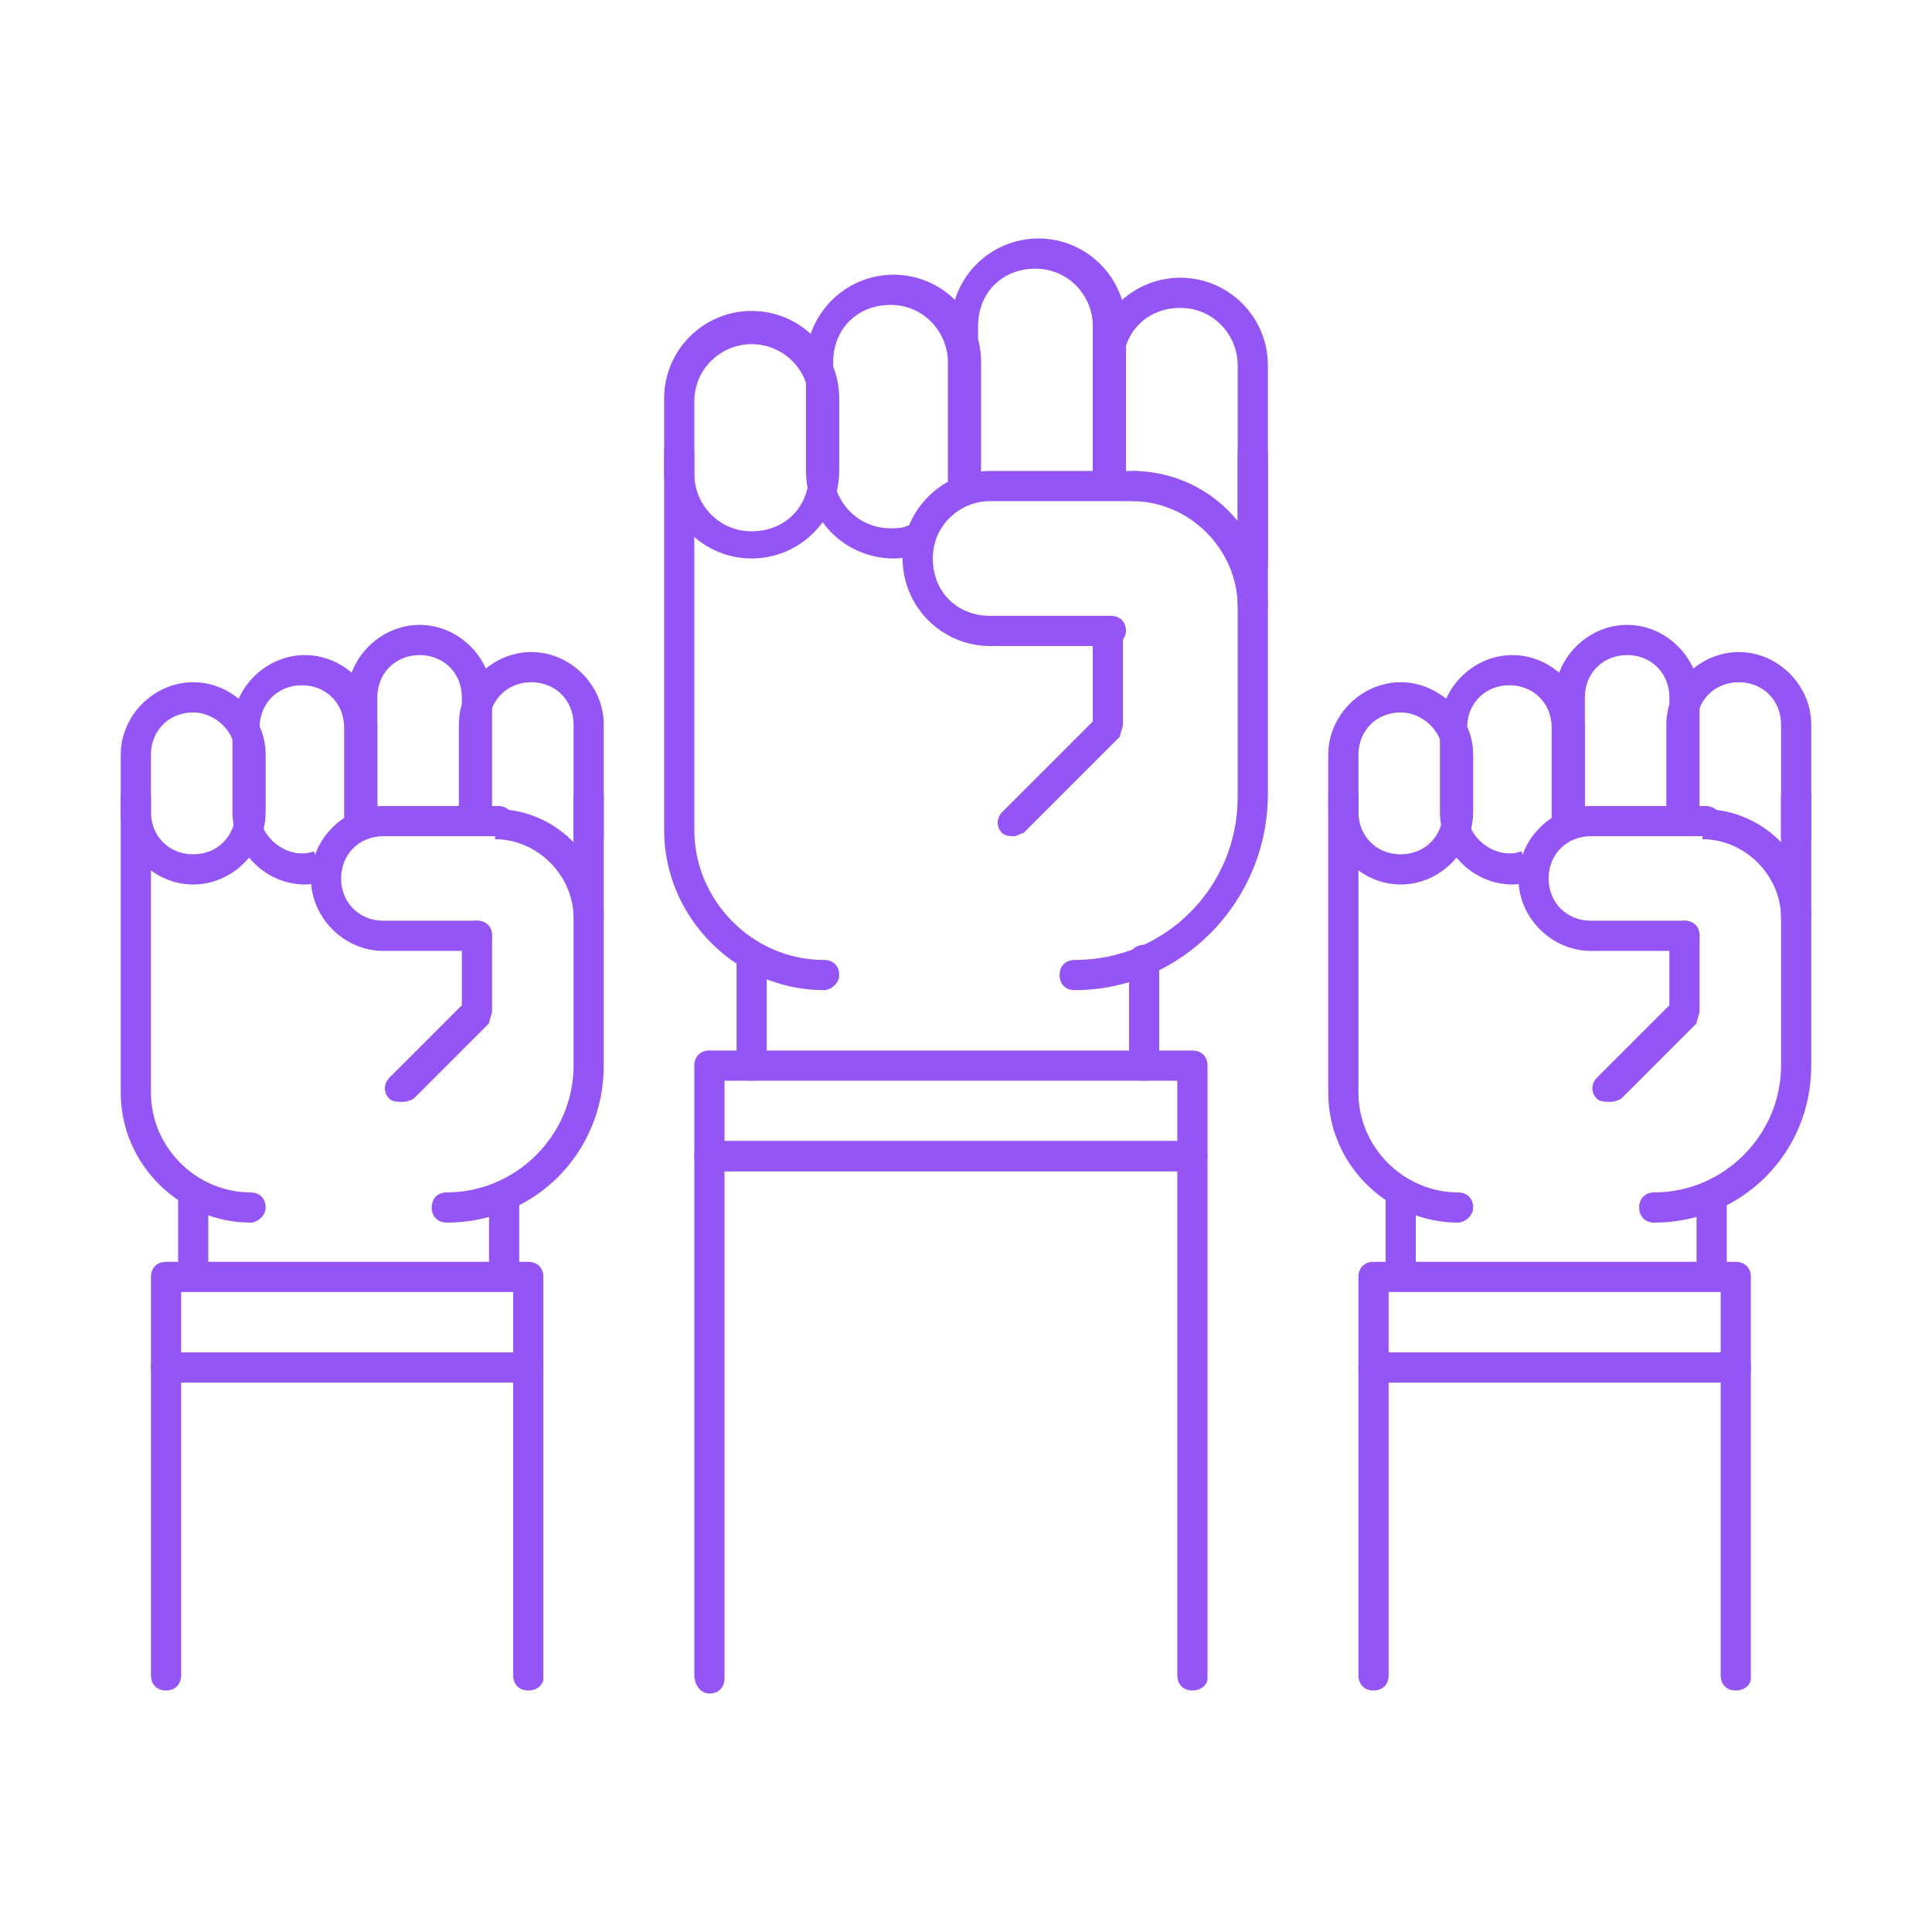 <svg id="Support" viewBox="0 0 64 64" xmlns="http://www.w3.org/2000/svg">
  <path class="color000000 svgShape" fill="#9455f4" d="M27.3 32.8c-2.9 0-5.3-2.4-5.3-5.3V15c0-.3.2-.5.5-.5s.5.3.5.5v12.5c0 2.3 1.9 4.3 4.3 4.3.3 0 .5.2.5.5s-.3.5-.5.5zm8.3 0c-.3 0-.5-.2-.5-.5s.2-.5.5-.5c3 0 5.4-2.4 5.4-5.4V15c0-.3.2-.5.5-.5s.5.3.5.5v11.3c0 3.6-2.9 6.5-6.4 6.5z"></path>
  <path class="color000000 svgShape" fill="#9455f4" d="M24.9 18.5c-1.6 0-2.9-1.3-2.9-2.9v-2.4c0-1.6 1.3-2.9 2.9-2.9s2.9 1.3 2.9 2.9v2.4c0 1.6-1.3 2.9-2.9 2.9zm0-7.1c-1 0-1.9.8-1.9 1.9v2.4c0 1 .8 1.9 1.9 1.9s1.9-.8 1.9-1.9v-2.4c0-1.1-.9-1.9-1.9-1.9z"></path>
  <path class="color000000 svgShape" fill="#9455f4" d="M29.6 18.5c-1.6 0-2.9-1.3-2.9-2.9V12c0-1.6 1.3-2.9 2.9-2.9s2.9 1.3 2.9 2.9v3.6c0 .2 0 .4-.1.6l-1-.2v-4c0-1-.8-1.9-1.9-1.9s-1.9.8-1.9 1.9v3.6c0 1 .8 1.9 1.9 1.9.2 0 .4 0 .6-.1l.3.9c-.1.1-.4.2-.8.2z"></path>
  <path class="color000000 svgShape" fill="#9455f4" d="M31.6 16.3c-.1-.2-.1-.5-.1-.7v-4.8c0-1.6 1.3-2.9 2.9-2.9s2.9 1.3 2.9 2.9v4.8c0 .2 0 .4-.1.6l-1-.2v-5.2c0-1-.8-1.9-1.9-1.9s-1.9.8-1.9 1.9v4.8c0 .2 0 .3.1.5l-.9.2z"></path>
  <path class="color000000 svgShape" fill="#9455f4" d="M42 18.8h-1v-6.7c0-1-.8-1.9-1.9-1.9s-1.9.8-1.9 1.9v4.2h-1v-4.2c0-1.6 1.3-2.9 2.9-2.9s2.9 1.3 2.9 2.9v6.7z"></path>
  <path class="color000000 svgShape" fill="#9455f4" d="M42 20.1h-1c0-1.9-1.6-3.5-3.5-3.5v-1c2.5 0 4.5 2 4.5 4.5z"></path>
  <path class="color000000 svgShape" fill="#9455f4" d="M36.8 21.4h-4c-1.6 0-2.9-1.3-2.9-2.9s1.3-2.9 2.9-2.9h4.8c.3 0 .5.2.5.5s-.2.5-.5.5h-4.8c-1 0-1.9.8-1.9 1.9s.8 1.9 1.9 1.9h4c.3 0 .5.2.5.5s-.3.5-.5.5z"></path>
  <path class="color000000 svgShape" fill="#9455f4" d="M33.6 27.7c-.1 0-.3 0-.4-.1-.2-.2-.2-.5 0-.7l3-3v-3c0-.3.2-.5.5-.5s.5.2.5.5V24c0 .1-.1.3-.1.4l-3.2 3.2c-.1 0-.2.1-.3.1zm4.3 8.1c-.3 0-.5-.2-.5-.5v-3.5c0-.3.2-.5.5-.5s.5.2.5.5v3.5c0 .2-.2.5-.5.5zm-13 0c-.3 0-.5-.2-.5-.5v-3.6c0-.3.2-.5.5-.5s.5.2.5.5v3.6c0 .2-.2.5-.5.5zM8.3 40.5C6 40.5 4 38.6 4 36.2v-9.8c0-.3.2-.5.5-.5s.5.2.5.5v9.8c0 1.8 1.5 3.3 3.3 3.3.3 0 .5.2.5.5s-.3.5-.5.5zm6.5 0c-.3 0-.5-.2-.5-.5s.2-.5.5-.5c2.3 0 4.2-1.9 4.2-4.2v-8.9c0-.3.2-.5.5-.5s.5.2.5.5v8.9c0 2.9-2.3 5.2-5.2 5.2z"></path>
  <path class="color000000 svgShape" fill="#9455f4" d="M6.4 29.3c-1.3 0-2.4-1.1-2.4-2.4V25c0-1.3 1.1-2.4 2.4-2.4s2.4 1.1 2.4 2.4v1.9c0 1.3-1.1 2.4-2.4 2.4zm0-5.7c-.8 0-1.4.6-1.4 1.4v1.9c0 .8.6 1.4 1.4 1.4s1.4-.6 1.4-1.4V25c0-.8-.7-1.4-1.4-1.4z"></path>
  <path class="color000000 svgShape" fill="#9455f4" d="M10.1 29.3c-1.3 0-2.4-1.1-2.4-2.4v-2.8c0-1.3 1.1-2.4 2.4-2.4s2.4 1.1 2.4 2.4v2.8c0 .2 0 .3-.1.5l-1-.2v-3.1c0-.8-.6-1.4-1.4-1.4s-1.4.6-1.4 1.4v2.8c0 .9 1 1.6 1.8 1.3l.3.9c0 .1-.3.2-.6.2z"></path>
  <path class="color000000 svgShape" fill="#9455f4" d="M11.6 27.5c0-.2-.1-.4-.1-.6v-3.8c0-1.3 1.1-2.4 2.4-2.4s2.4 1.1 2.4 2.4v4.3l-1-.2v-4.1c0-.8-.6-1.4-1.4-1.4s-1.4.6-1.4 1.4v4.1l-.9.3zm8.4 2.9h-1c0-1.4-1.2-2.6-2.6-2.6v-1c2 0 3.6 1.6 3.6 3.6z"></path>
  <path class="color000000 svgShape" fill="#9455f4" d="M15.8 31.5h-3.1c-1.3 0-2.4-1.1-2.4-2.4s1.1-2.4 2.4-2.4h3.8c.3 0 .5.2.5.5s-.2.5-.5.5h-3.8c-.8 0-1.4.6-1.4 1.4s.6 1.4 1.4 1.4h3.1c.3 0 .5.2.5.5s-.3.5-.5.5z"></path>
  <path class="color000000 svgShape" fill="#9455f4" d="M13.3 36.5c-.1 0-.3 0-.4-.1-.2-.2-.2-.5 0-.7l2.4-2.4V31c0-.3.2-.5.5-.5s.5.2.5.5v2.5c0 .1-.1.3-.1.4l-2.5 2.5c-.2.1-.3.1-.4.1zm3.4 6.1c-.3 0-.5-.2-.5-.5v-2.4c0-.3.2-.5.5-.5s.5.2.5.5v2.4c0 .3-.2.5-.5.5zm-10.3 0c-.3 0-.5-.2-.5-.5v-2.6c0-.3.2-.5.5-.5s.5.2.5.5v2.6c0 .3-.2.5-.5.5zM20 27.8h-1V24c0-.8-.6-1.4-1.4-1.4s-1.4.6-1.4 1.4v3.2h-1V24c0-1.3 1.1-2.4 2.4-2.4S20 22.7 20 24v3.8z"></path>
  <path class="color000000 svgShape" fill="#9455f4" d="M17.5 45.8h-12c-.3 0-.5-.2-.5-.5v-3c0-.3.2-.5.5-.5h12c.3 0 .5.2.5.5v3c0 .2-.2.5-.5.5zM6 44.8h11v-2H6v2z"></path>
  <path class="color000000 svgShape" fill="#9455f4" d="M17.5 56c-.3 0-.5-.2-.5-.5v-9.8H6v9.8c0 .3-.2.5-.5.5s-.5-.2-.5-.5V45.3c0-.3.2-.5.5-.5h12c.3 0 .5.2.5.5v10.3c0 .2-.2.4-.5.4zM48.3 40.5c-2.3 0-4.3-1.9-4.3-4.3v-9.8c0-.3.2-.5.5-.5s.5.2.5.5v9.8c0 1.8 1.5 3.3 3.3 3.3.3 0 .5.2.5.5s-.3.5-.5.5zm6.5 0c-.3 0-.5-.2-.5-.5s.2-.5.5-.5c2.3 0 4.2-1.9 4.2-4.2v-8.9c0-.3.2-.5.5-.5s.5.2.5.5v8.9c0 2.9-2.3 5.2-5.2 5.2z"></path>
  <path class="color000000 svgShape" fill="#9455f4" d="M46.4 29.3c-1.3 0-2.4-1.1-2.4-2.4V25c0-1.3 1.1-2.4 2.4-2.4s2.4 1.1 2.4 2.4v1.9c0 1.3-1.1 2.4-2.4 2.4zm0-5.7c-.8 0-1.4.6-1.4 1.4v1.9c0 .8.6 1.4 1.4 1.4s1.4-.6 1.4-1.4V25c0-.8-.7-1.4-1.4-1.4z"></path>
  <path class="color000000 svgShape" fill="#9455f4" d="M50.1 29.3c-1.3 0-2.4-1.1-2.4-2.4v-2.8c0-1.3 1.1-2.4 2.4-2.4s2.4 1.1 2.4 2.4v2.8c0 .2 0 .3-.1.5l-1-.2v-3.1c0-.8-.6-1.4-1.4-1.4s-1.4.6-1.4 1.4v2.8c0 .9 1 1.6 1.8 1.3l.3.9c0 .1-.3.2-.6.2z"></path>
  <path class="color000000 svgShape" fill="#9455f4" d="M51.6 27.5c0-.2-.1-.4-.1-.6v-3.8c0-1.3 1.1-2.4 2.4-2.4s2.4 1.1 2.4 2.4v4.3l-1-.2v-4.1c0-.8-.6-1.4-1.4-1.4s-1.4.6-1.4 1.4v4.1l-.9.3zm8.4 2.9h-1c0-1.4-1.2-2.6-2.6-2.6v-1c2 0 3.6 1.6 3.6 3.6z"></path>
  <path class="color000000 svgShape" fill="#9455f4" d="M55.8 31.5h-3.1c-1.3 0-2.4-1.1-2.4-2.4s1.1-2.4 2.4-2.4h3.8c.3 0 .5.2.5.5s-.2.5-.5.5h-3.8c-.8 0-1.4.6-1.4 1.4s.6 1.4 1.4 1.4h3.1c.3 0 .5.2.5.5s-.3.5-.5.5z"></path>
  <path class="color000000 svgShape" fill="#9455f4" d="M53.3 36.5c-.1 0-.3 0-.4-.1-.2-.2-.2-.5 0-.7l2.4-2.4V31c0-.3.2-.5.5-.5s.5.2.5.5v2.5c0 .1-.1.3-.1.4l-2.5 2.5c-.2.1-.3.1-.4.1zm3.4 6.1c-.3 0-.5-.2-.5-.5v-2.4c0-.3.2-.5.5-.5s.5.2.5.5v2.4c0 .3-.2.5-.5.5zm-10.3 0c-.3 0-.5-.2-.5-.5v-2.6c0-.3.2-.5.5-.5s.5.2.5.5v2.6c0 .3-.2.5-.5.5zM60 27.8h-1V24c0-.8-.6-1.4-1.4-1.4s-1.4.6-1.4 1.4v3.2h-1V24c0-1.3 1.1-2.4 2.4-2.4S60 22.7 60 24v3.8z"></path>
  <path class="color000000 svgShape" fill="#9455f4" d="M57.5 45.8h-12c-.3 0-.5-.2-.5-.5v-3c0-.3.2-.5.5-.5h12c.3 0 .5.2.5.5v3c0 .2-.2.5-.5.5zm-11.5-1h11v-2H46v2z"></path>
  <path class="color000000 svgShape" fill="#9455f4" d="M57.5 56c-.3 0-.5-.2-.5-.5v-9.8H46v9.8c0 .3-.2.5-.5.5s-.5-.2-.5-.5V45.3c0-.3.2-.5.5-.5h12c.3 0 .5.2.5.5v10.3c0 .2-.2.4-.5.4zM39.5 38.8h-16c-.3 0-.5-.2-.5-.5v-3c0-.3.2-.5.5-.5h16c.3 0 .5.2.5.5v3c0 .2-.2.5-.5.5zm-15.5-1h15v-2H24v2z"></path>
  <path class="color000000 svgShape" fill="#9455f4" d="M39.5 56c-.3 0-.5-.2-.5-.5V38.8H24v16.8c0 .3-.2.5-.5.5s-.5-.3-.5-.6V38.3c0-.3.2-.5.5-.5h16c.3 0 .5.2.5.5v17.3c0 .2-.2.4-.5.4z"></path>
</svg>

